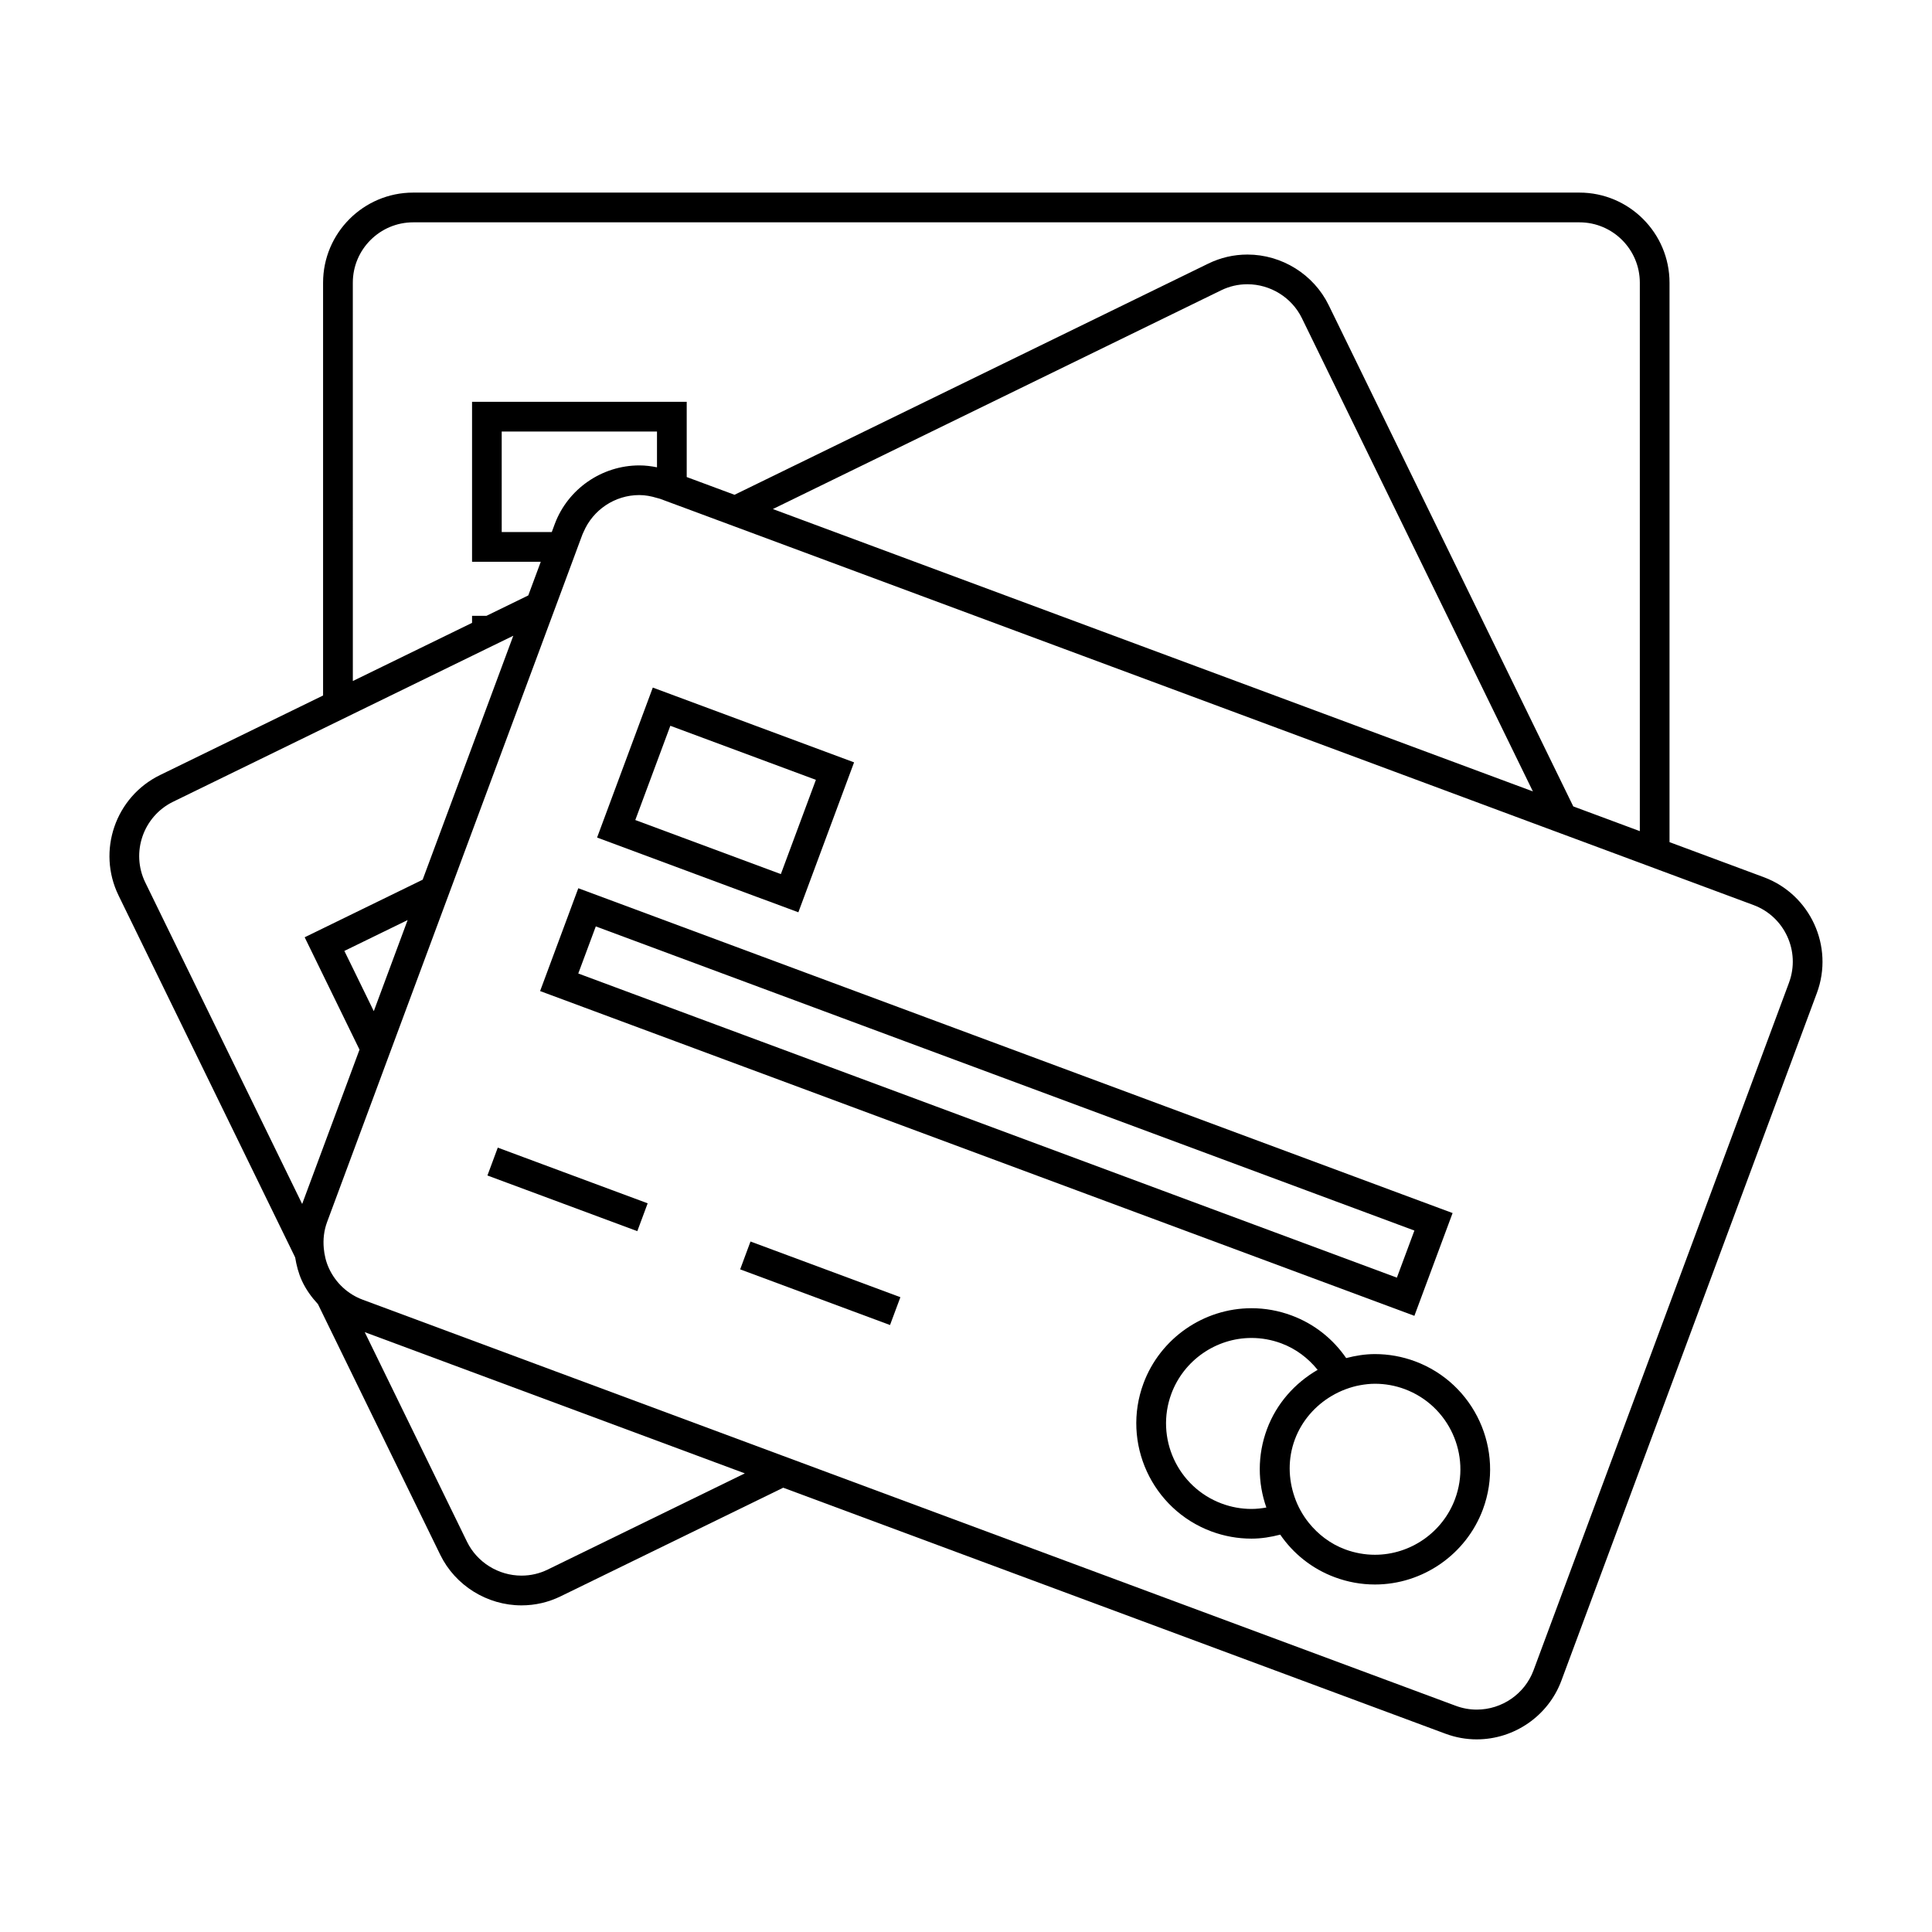 <?xml version="1.0" encoding="UTF-8"?>
<!-- Uploaded to: SVG Repo, www.svgrepo.com, Generator: SVG Repo Mixer Tools -->
<svg fill="#000000" width="800px" height="800px" version="1.1" viewBox="144 144 512 512" xmlns="http://www.w3.org/2000/svg">
 <g>
  <path d="m611.42 376.46-24.98-9.285v-148.26c0-13.16-10.711-23.875-23.875-23.875h-309.07c-13.16 0-23.875 10.711-23.875 23.875v109.4l-43.211 21.086c-11.828 5.773-16.758 20.094-10.984 31.922l46.797 95.902c0.348 2.094 0.867 4.168 1.773 6.152 1.074 2.348 2.566 4.394 4.266 6.234l32.418 66.434c3.969 8.133 12.418 13.395 21.512 13.395 3.637 0 7.137-0.809 10.41-2.41l58.965-28.77 175.52 65.199c2.66 0.988 5.441 1.492 8.266 1.492 9.961 0 18.977-6.25 22.43-15.551l67.711-182.24c4.578-12.344-1.734-26.117-14.07-30.699zm-373.92-157.54c0-8.828 7.18-16 16-16h309.07c8.828 0 16 7.18 16 16v145.34l-17.637-6.555-64.824-132.85c-3.969-8.133-12.418-13.395-21.516-13.395-3.637 0-7.137 0.809-10.41 2.41l-125.53 61.254-12.668-4.703v-19.934h-56.887v42.387h18.211l-3.312 8.922-11.09 5.41h-3.809v1.859l-31.594 15.414zm312.73 134.81-68.211-25.344-35.84-13.312-97.359-36.172 118.79-57.965c2.188-1.07 4.527-1.609 6.957-1.609 6.113 0 11.781 3.519 14.441 8.973zm-232.12-95.375v9.488c-1.531-0.309-3.09-0.504-4.672-0.504-9.957 0-18.973 6.25-22.43 15.555l-0.781 2.106h-13.266l-0.004-26.645zm-94.035 204.71-41.57-85.191c-3.867-7.93-0.562-17.527 7.367-21.402l39.758-19.402 7.875-3.844 31.594-15.418 3.938-1.922 6.992-3.41-0.961 2.586-2.09 5.633-3.938 10.598-1.844 4.965-15.188 40.871-18.5 9.027-7.875 3.844-4.891 2.387 4.891 10.023 3.938 8.066 5.703 11.691-1.297 3.488-1.578 4.258zm27.953-75.238-8.969 24.145-5.551-11.383-2.246-4.582 2.234-1.09zm37.133 172.12c-2.188 1.07-4.527 1.609-6.957 1.609-6.113 0-11.777-3.519-14.438-8.973l-27.105-55.547 100.73 37.422zm328.95-155.54-67.707 182.24c-2.312 6.234-8.359 10.418-15.051 10.418-1.883 0-3.742-0.336-5.527-0.996l-168.47-62.59-5.098-1.895-5.098-1.891-54.875-20.391-5.098-1.891-5.098-1.895-45.977-17.082c-1.961-0.73-3.715-1.82-5.215-3.203-1.555-1.426-2.828-3.164-3.738-5.144-0.777-1.699-1.191-3.484-1.355-5.285-0.211-2.332 0.043-4.691 0.875-6.941l12.332-33.199 1.379-3.715 0.453-1.219 0.918-2.481 1.066-2.871 1.988-5.348 13.449-36.211 1.988-5.348 1.984-5.352 13.324-35.863 1.465-3.938 1.457-3.938 4.949-13.312 1.457-3.938 1.359-3.652 0.105-0.285 1.883-5.062 1.984-5.352 1.453-3.914 1.457-3.938 1.227-3.301c0.082-0.219 0.203-0.418 0.293-0.637 2.488-5.871 8.309-9.789 14.758-9.789 1.59 0 3.148 0.293 4.672 0.762 0.285 0.09 0.578 0.133 0.855 0.234l3.082 1.145 3.938 1.457 2.891 1.074 5.098 1.895 5.098 1.891 63.328 23.527 21.195 7.875 35.84 13.312 21.195 7.875 32.711 12.156 8.434 3.133 15.203 5.652 8.496 3.16 9.781 3.633 10.695 3.969 12.637 4.695 7.875 2.93 22.234 8.262c8.289 3.062 12.516 12.293 9.445 20.566z"/>
  <path d="m519 504.76c-3.426-1.27-7-1.914-10.629-1.914-2.617 0-5.152 0.418-7.621 1.059-3.438-4.996-8.367-9.031-14.465-11.293-3.426-1.273-7-1.922-10.629-1.922-12.691 0-24.191 7.996-28.617 19.902-5.863 15.777 2.211 33.379 17.984 39.246 3.426 1.27 7 1.914 10.629 1.914 2.613 0 5.152-0.414 7.621-1.059 3.434 4.996 8.367 9.027 14.465 11.293 3.426 1.273 7 1.922 10.633 1.922 12.691 0 24.188-7.996 28.613-19.902 5.859-15.773-2.203-33.379-17.984-39.246zm-39.238 17.988c-2.582 6.949-2.457 14.254-0.164 20.758-1.289 0.23-2.602 0.379-3.938 0.379-2.688 0-5.344-0.477-7.883-1.422-11.707-4.352-17.695-17.414-13.348-29.121 3.281-8.832 11.812-14.77 21.234-14.77 2.688 0 5.344 0.484 7.887 1.426 3.941 1.465 7.168 3.973 9.637 7.027-6.035 3.488-10.906 8.93-13.426 15.723zm49.84 18.512c-3.281 8.836-11.812 14.77-21.227 14.77-2.688 0-5.344-0.484-7.887-1.426-3.941-1.465-7.164-3.973-9.629-7.027-0.84-1.035-1.562-2.129-2.203-3.289-0.637-1.148-1.16-2.34-1.586-3.586-1.652-4.785-1.816-10.113 0.078-15.219 1.859-4.992 5.414-9 9.836-11.594 1.141-0.668 2.324-1.238 3.57-1.707 1.258-0.469 2.551-0.852 3.894-1.09 1.289-0.23 2.602-0.383 3.941-0.383 2.688 0 5.344 0.477 7.883 1.422 11.695 4.359 17.68 17.426 13.328 29.129z"/>
  <path d="m348.13 383 7.445 2.766 1.027-2.766 1.465-3.938 12.273-33.031-26.309-9.773-21.195-7.875-5.836-2.168-0.805 2.168-2.93 7.875-11.031 29.699 42.23 15.691zm-26.484-46.66 38.574 14.328-9.285 24.977-38.574-14.328z"/>
  <path d="m346.19 428.57 2.051 0.762 118.45 44.008 10.195 3.789 41.941 15.582 10.125-27.238-15.996-5.941-10.195-3.789-49.883-18.531-21.195-7.875-49.422-18.363-10.195-3.789-17.234-6.402-10.195-3.789-37.66-13.992-9.719-3.609-1.344 3.609-1.457 3.938-3.926 10.555-1.891 5.098-0.641 1.723-0.867 2.324 2.883 1.07 18.559 6.891 5.098 1.895 5.098 1.891 17.234 6.402 5.098 1.895zm-17.66-14.957-31.281-11.625 4.641-12.48 32.973 12.25 10.195 3.789 17.234 6.402 5.098 1.895 5.094 1.895 36.59 13.594 83.914 31.176 5.098 1.895 5.098 1.891 15.645 5.816-4.641 12.48-27.535-10.227-5.098-1.895-5.098-1.891-84.426-31.375-21.195-7.875-19.98-7.426-5.098-1.891z"/>
  <path d="m287.96 452.61-5.098-1.895-6.949-2.582-1.367 3.695-1.344 3.606-0.031 0.082 5.016 1.863 5.098 1.891 29.609 11 1.375-3.691 1.367-3.688-22.582-8.387z"/>
  <path d="m353.57 476.98-4.492-1.668-6.188-2.297-1.371 3.688-1.367 3.691 39.715 14.754 1.371-3.688 1.375-3.688-23.945-8.898z"/>
 </g>
</svg>